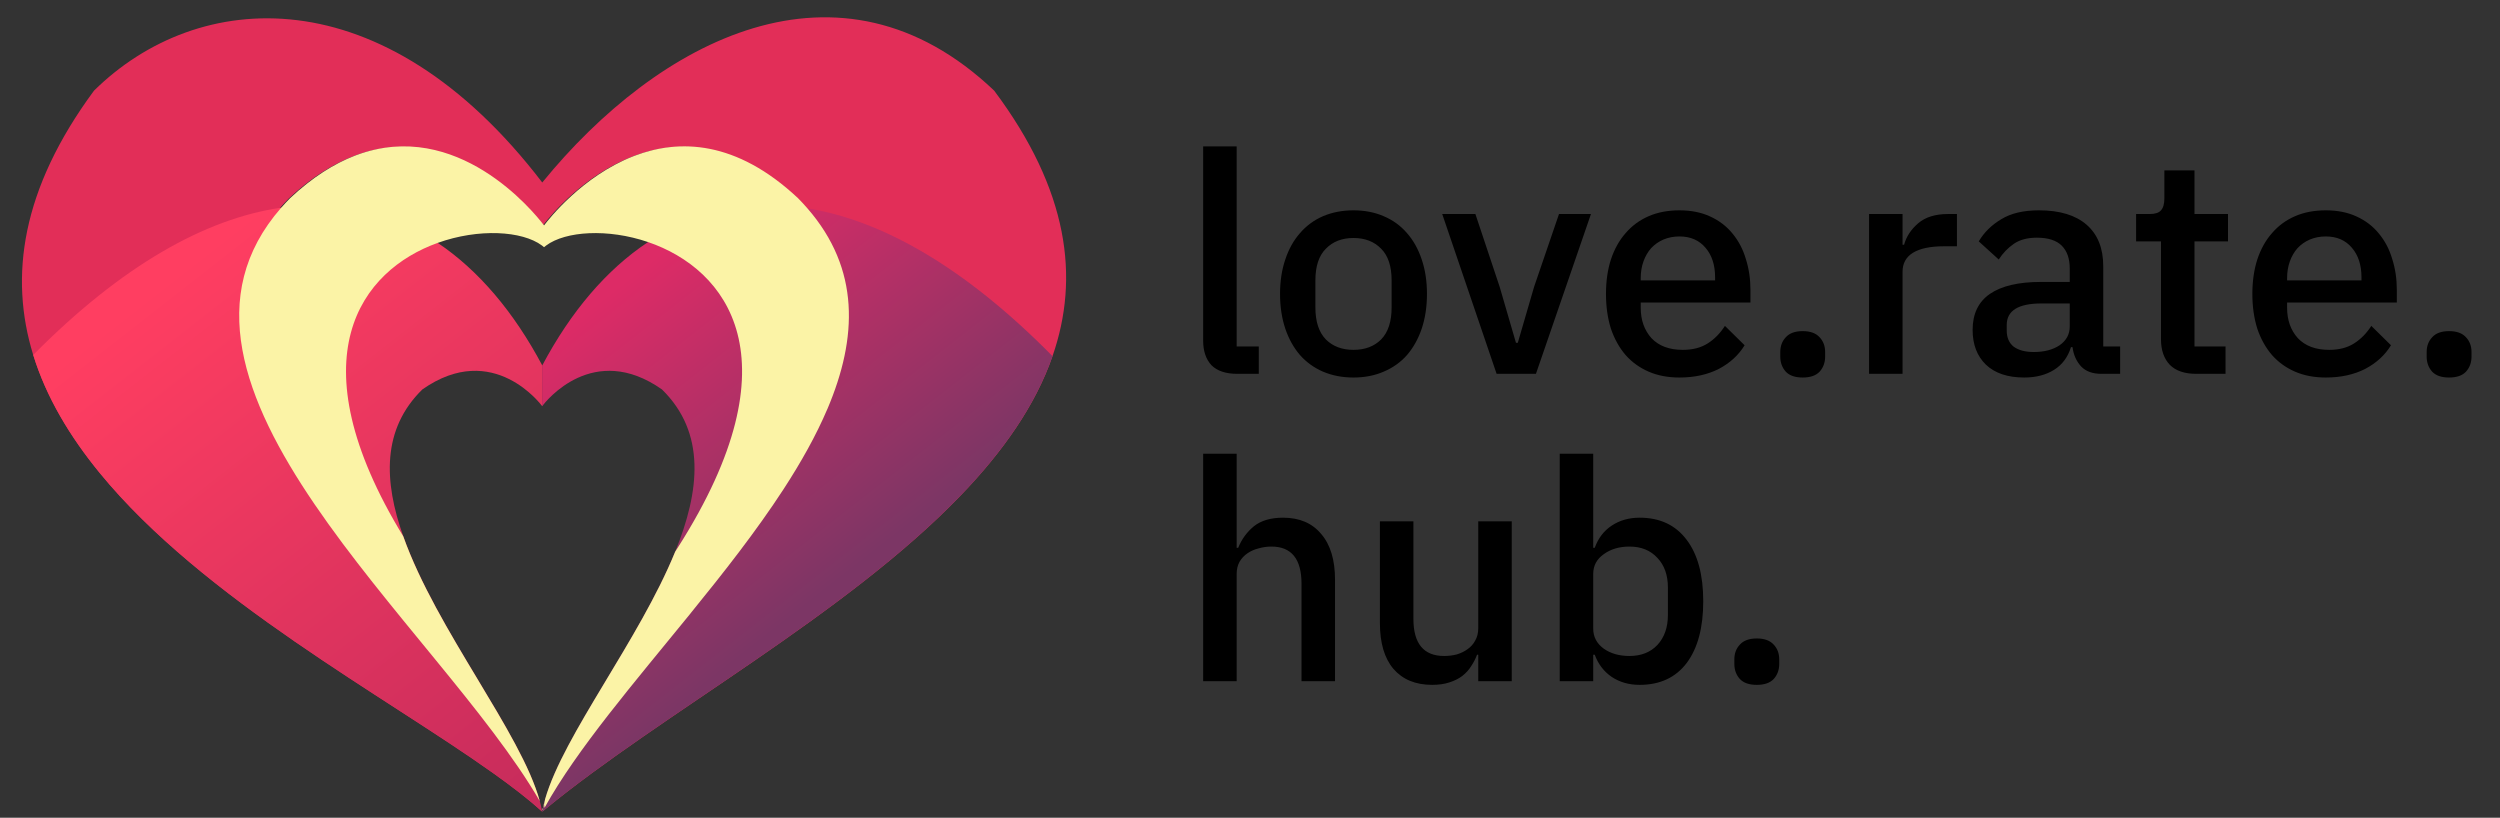 <svg width="107" height="35" viewBox="0 0 107 35" fill="none" xmlns="http://www.w3.org/2000/svg">
<rect x="0" y="0" width="107" height="35" fill="#333333" stroke="none"/>
<g clip-path="url(#clip0_217_24)">
<path d="M45.048 15.243C44.309 17.368 42.913 19.337 41.133 21.188C36.197 26.324 28.316 30.545 23.355 34.62C23.308 34.658 23.261 34.697 23.214 34.736L23.213 34.737L23.21 34.739L23.21 34.738L23.213 34.735C23.218 34.727 23.23 34.712 23.247 34.69C23.623 34.185 26.684 30.089 29.554 26.254L29.556 26.252L29.558 26.249L29.56 26.247L29.561 26.245C29.761 25.977 29.96 25.711 30.158 25.447C31.249 23.989 32.281 22.61 33.09 21.532C33.248 21.323 33.396 21.124 33.535 20.939L33.536 20.936C33.865 20.498 34.139 20.134 34.344 19.863C34.789 19.273 35.159 18.45 35.414 17.5L35.415 17.498C35.446 17.38 35.476 17.26 35.504 17.139C36.65 14.217 36.653 11.401 34.452 8.899C34.335 8.766 34.211 8.634 34.082 8.503C31.465 6.051 29.054 5.974 27.169 6.664C27.146 6.672 27.123 6.681 27.101 6.69C25.012 7.48 23.584 9.199 23.26 9.616C23.242 9.639 23.228 9.658 23.217 9.673C22.895 9.246 19.618 5.082 15.268 6.634C15.24 6.644 15.212 6.654 15.184 6.665C14.28 7.002 13.33 7.586 12.351 8.503C12.223 8.633 12.101 8.764 11.985 8.896C9.806 11.369 9.784 14.15 10.891 17.037C11.141 18.182 11.557 19.179 12.073 19.863C12.4 20.297 12.905 20.97 13.524 21.795C14.237 22.746 15.101 23.898 16.015 25.12C19.217 29.398 23.041 34.516 23.203 34.733L23.204 34.735L23.205 34.736L23.207 34.737L23.207 34.739L23.206 34.737L23.205 34.736H23.204C22.624 34.212 21.916 33.665 21.114 33.095C16.479 29.789 8.692 25.643 4.271 20.247C2.98 18.671 1.976 16.99 1.421 15.191C0.389 11.846 0.909 8.098 4.024 3.88C8.464 -0.502 16.398 -1.089 23.209 7.811C28.164 1.728 35.928 -2.418 42.551 3.88C45.744 8.147 46.216 11.888 45.048 15.243Z" fill="#E22E58"/>
<path d="M23.204 17.384C23.204 17.384 23.207 17.38 23.213 17.373V15.649C23.213 15.649 23.21 15.644 23.209 15.641C21.994 13.355 20.485 11.57 18.734 10.395C16.916 9.175 14.838 8.612 12.562 8.825C12.388 8.842 12.213 8.863 12.037 8.888C12.02 8.89 12.003 8.893 11.986 8.896C8.781 9.372 5.206 11.365 1.422 15.191C1.977 16.989 2.981 18.671 4.272 20.247C8.693 25.643 16.48 29.789 21.115 33.095C21.917 33.665 22.625 34.212 23.204 34.736C23.204 34.736 23.204 34.736 23.205 34.737H23.205L23.206 34.737H23.207C23.207 34.737 23.209 34.738 23.209 34.738C23.21 34.738 23.21 34.739 23.21 34.739C23.212 34.74 23.213 34.74 23.213 34.74V34.693C23.21 34.707 23.208 34.722 23.205 34.736C23.205 34.736 23.205 34.736 23.205 34.735C23.205 34.735 23.204 34.733 23.203 34.733C23.2 34.715 23.197 34.698 23.194 34.681C23.193 34.674 23.192 34.668 23.191 34.661C23.167 34.54 23.138 34.416 23.103 34.289C22.308 31.369 18.683 26.96 17.26 22.954C16.419 20.589 16.346 18.364 18.076 16.669C21.127 14.523 23.205 17.384 23.205 17.384H23.204Z" fill="url(#paint0_linear_217_24)"/>
<path d="M34.556 8.915C34.521 8.909 34.487 8.904 34.452 8.899C34.252 8.868 34.052 8.844 33.854 8.825C31.6 8.614 29.541 9.165 27.736 10.361C25.963 11.535 24.434 13.332 23.208 15.641C23.207 15.644 23.205 15.647 23.204 15.649V17.384C23.204 17.384 23.207 17.38 23.213 17.373C23.358 17.181 25.394 14.602 28.333 16.669C30.222 18.521 29.961 21.004 28.898 23.612C27.356 27.394 24.129 31.438 23.331 34.197C23.312 34.264 23.294 34.33 23.278 34.395C23.266 34.444 23.254 34.492 23.244 34.54C23.241 34.553 23.238 34.567 23.236 34.58C23.232 34.594 23.23 34.606 23.227 34.619C23.225 34.629 23.223 34.637 23.222 34.646C23.218 34.661 23.216 34.677 23.213 34.693C23.21 34.707 23.207 34.722 23.205 34.736C23.205 34.736 23.204 34.736 23.204 34.735V34.74C23.204 34.74 23.205 34.74 23.207 34.739C23.207 34.739 23.208 34.739 23.208 34.739C23.209 34.739 23.21 34.739 23.21 34.739C23.21 34.739 23.212 34.737 23.213 34.737C23.213 34.737 23.213 34.737 23.214 34.737C23.261 34.697 23.308 34.659 23.355 34.62C28.316 30.546 36.197 26.324 41.133 21.188C42.912 19.338 44.309 17.368 45.048 15.244C41.293 11.433 37.744 9.427 34.556 8.916V8.915Z" fill="url(#paint1_linear_217_24)"/>
<path d="M23.205 34.736V34.737C23.205 34.737 23.204 34.739 23.204 34.74C23.204 34.739 23.203 34.737 23.203 34.736C23.203 34.734 23.203 34.734 23.203 34.732C23.203 34.733 23.204 34.734 23.204 34.734C23.204 34.734 23.204 34.735 23.205 34.736Z" fill="#A03535"/>
<path d="M23.247 34.692C23.247 34.692 23.247 34.69 23.246 34.689C23.238 34.675 23.23 34.66 23.222 34.645C23.22 34.642 23.219 34.64 23.217 34.637C23.22 34.63 23.223 34.625 23.227 34.619C23.23 34.605 23.232 34.593 23.236 34.58C23.237 34.586 23.238 34.593 23.238 34.599C23.242 34.629 23.245 34.659 23.247 34.688C23.247 34.688 23.247 34.691 23.247 34.692Z" fill="#FBF3A6"/>
<path d="M23.194 34.68C23.191 34.684 23.189 34.688 23.187 34.692C23.187 34.682 23.189 34.672 23.19 34.661C23.191 34.668 23.192 34.674 23.194 34.68Z" fill="#FBF3A6"/>
<path d="M23.238 34.599C23.235 34.605 23.231 34.612 23.227 34.619C23.23 34.605 23.232 34.593 23.236 34.58C23.237 34.586 23.238 34.593 23.238 34.599Z" fill="#FBF3A6"/>
<path opacity="0.48" d="M23.285 34.43C23.277 34.48 23.269 34.527 23.264 34.573C23.257 34.562 23.251 34.55 23.244 34.539C23.254 34.491 23.265 34.443 23.278 34.395C23.281 34.406 23.283 34.418 23.285 34.43Z" fill="#FBF3A6"/>
<g style="mix-blend-mode:hard-light">
<path d="M35.415 17.497C35.415 17.497 35.415 17.498 35.415 17.499H35.414C34.932 18.635 34.286 19.784 33.537 20.936C33.537 20.936 33.536 20.938 33.535 20.938V20.939C32.379 22.717 30.979 24.501 29.561 26.244C29.561 26.245 29.56 26.246 29.56 26.246C29.56 26.247 29.559 26.248 29.558 26.249C29.558 26.249 29.557 26.251 29.556 26.251C29.556 26.252 29.555 26.253 29.555 26.254C27.151 29.212 24.698 32.057 23.306 34.574C23.301 34.528 23.293 34.48 23.285 34.43C23.298 34.356 23.313 34.278 23.332 34.197C24.129 31.438 27.357 27.394 28.898 23.612C28.944 23.541 28.988 23.471 29.032 23.402C34.153 15.347 31.101 11.509 27.736 10.36C26.012 9.772 24.206 9.89 23.375 10.508C23.344 10.531 23.313 10.555 23.285 10.58C23.257 10.555 23.227 10.531 23.196 10.508C22.349 9.878 20.488 9.767 18.735 10.395C15.473 11.563 12.58 15.283 17.259 22.954C18.682 26.96 22.308 31.369 23.103 34.289C18.746 26.759 5.448 16.408 12.038 8.888C12.158 8.75 12.286 8.613 12.42 8.478C13.374 7.584 14.301 7.006 15.185 6.665C15.213 6.654 15.241 6.644 15.268 6.634C19.562 5.047 22.823 9.046 23.261 9.616C23.27 9.628 23.279 9.639 23.285 9.647C23.493 9.372 24.934 7.536 27.102 6.69C27.125 6.681 27.148 6.672 27.171 6.663C29.065 5.947 31.502 5.996 34.151 8.478C34.294 8.623 34.428 8.768 34.556 8.915C36.817 11.515 36.707 14.454 35.416 17.497H35.415Z" fill="#FBF3A6"/>
</g>
</g>
<path d="M52.956 16C52.465 16 52.096 15.877 51.851 15.632C51.614 15.377 51.495 15.027 51.495 14.579V6.266H52.929V14.829H53.876V16H52.956ZM57.93 16.158C57.456 16.158 57.022 16.075 56.627 15.908C56.242 15.741 55.913 15.505 55.641 15.198C55.369 14.882 55.159 14.505 55.01 14.066C54.861 13.619 54.786 13.124 54.786 12.58C54.786 12.036 54.861 11.545 55.01 11.107C55.159 10.659 55.369 10.283 55.641 9.976C55.913 9.66 56.242 9.419 56.627 9.252C57.022 9.085 57.456 9.002 57.93 9.002C58.403 9.002 58.833 9.085 59.219 9.252C59.614 9.419 59.947 9.66 60.218 9.976C60.49 10.283 60.701 10.659 60.85 11.107C60.999 11.545 61.074 12.036 61.074 12.58C61.074 13.124 60.999 13.619 60.85 14.066C60.701 14.505 60.49 14.882 60.218 15.198C59.947 15.505 59.614 15.741 59.219 15.908C58.833 16.075 58.403 16.158 57.93 16.158ZM57.93 14.974C58.421 14.974 58.816 14.825 59.114 14.527C59.412 14.22 59.561 13.764 59.561 13.159V12.001C59.561 11.396 59.412 10.944 59.114 10.646C58.816 10.339 58.421 10.186 57.93 10.186C57.439 10.186 57.044 10.339 56.746 10.646C56.448 10.944 56.299 11.396 56.299 12.001V13.159C56.299 13.764 56.448 14.22 56.746 14.527C57.044 14.825 57.439 14.974 57.93 14.974ZM64.055 16L61.727 9.16H63.147L64.186 12.277L64.883 14.671H64.962L65.659 12.277L66.725 9.16H68.093L65.738 16H64.055ZM71.88 16.158C71.389 16.158 70.951 16.075 70.565 15.908C70.179 15.741 69.85 15.505 69.578 15.198C69.306 14.882 69.096 14.505 68.947 14.066C68.806 13.619 68.736 13.124 68.736 12.58C68.736 12.036 68.806 11.545 68.947 11.107C69.096 10.659 69.306 10.283 69.578 9.976C69.85 9.66 70.179 9.419 70.565 9.252C70.951 9.085 71.389 9.002 71.88 9.002C72.38 9.002 72.818 9.09 73.195 9.265C73.581 9.441 73.901 9.686 74.156 10.002C74.41 10.309 74.599 10.668 74.721 11.081C74.853 11.493 74.919 11.935 74.919 12.409V12.948H70.223V13.172C70.223 13.698 70.376 14.132 70.683 14.474C70.999 14.807 71.446 14.974 72.025 14.974C72.446 14.974 72.801 14.882 73.09 14.698C73.38 14.514 73.625 14.264 73.827 13.948L74.669 14.777C74.414 15.198 74.046 15.535 73.564 15.79C73.081 16.035 72.52 16.158 71.88 16.158ZM71.88 10.12C71.635 10.12 71.406 10.164 71.196 10.252C70.994 10.339 70.819 10.462 70.67 10.62C70.53 10.778 70.42 10.966 70.341 11.186C70.262 11.405 70.223 11.646 70.223 11.909V12.001H73.406V11.87C73.406 11.344 73.27 10.923 72.998 10.607C72.726 10.283 72.354 10.12 71.88 10.12ZM77.156 16.158C76.831 16.158 76.59 16.075 76.432 15.908C76.275 15.732 76.196 15.518 76.196 15.263V15.066C76.196 14.812 76.275 14.601 76.432 14.435C76.59 14.259 76.831 14.172 77.156 14.172C77.48 14.172 77.722 14.259 77.879 14.435C78.037 14.601 78.116 14.812 78.116 15.066V15.263C78.116 15.518 78.037 15.732 77.879 15.908C77.722 16.075 77.48 16.158 77.156 16.158Z" fill="black"/>
<path d="M79.996 16V9.16H81.429V10.475H81.495C81.591 10.125 81.793 9.818 82.1 9.555C82.407 9.292 82.832 9.16 83.376 9.16H83.757V10.541H83.192C82.622 10.541 82.183 10.633 81.876 10.817C81.578 11.002 81.429 11.273 81.429 11.633V16H79.996ZM89.94 16C89.563 16 89.273 15.895 89.072 15.684C88.87 15.465 88.747 15.189 88.703 14.856H88.638C88.506 15.285 88.265 15.61 87.914 15.829C87.563 16.048 87.138 16.158 86.638 16.158C85.928 16.158 85.38 15.974 84.994 15.605C84.617 15.237 84.428 14.742 84.428 14.119C84.428 13.435 84.674 12.922 85.165 12.58C85.665 12.238 86.393 12.067 87.349 12.067H88.585V11.488C88.585 11.067 88.471 10.743 88.243 10.515C88.015 10.287 87.66 10.173 87.177 10.173C86.774 10.173 86.445 10.261 86.191 10.436C85.937 10.611 85.722 10.835 85.546 11.107L84.691 10.331C84.919 9.945 85.24 9.629 85.652 9.384C86.064 9.129 86.603 9.002 87.27 9.002C88.155 9.002 88.835 9.208 89.308 9.62C89.782 10.033 90.019 10.624 90.019 11.396V14.829H90.742V16H89.94ZM87.046 15.066C87.493 15.066 87.862 14.97 88.151 14.777C88.44 14.575 88.585 14.307 88.585 13.974V12.988H87.375C86.384 12.988 85.888 13.295 85.888 13.909V14.145C85.888 14.452 85.989 14.685 86.191 14.842C86.401 14.992 86.686 15.066 87.046 15.066ZM94.003 16C93.503 16 93.126 15.873 92.872 15.618C92.618 15.355 92.49 14.987 92.49 14.514V10.331H91.425V9.16H92.004C92.24 9.16 92.403 9.107 92.49 9.002C92.587 8.897 92.635 8.726 92.635 8.489V7.292H93.924V9.16H95.358V10.331H93.924V14.829H95.253V16H94.003ZM99.545 16.158C99.054 16.158 98.615 16.075 98.23 15.908C97.844 15.741 97.515 15.505 97.243 15.198C96.971 14.882 96.761 14.505 96.612 14.066C96.472 13.619 96.401 13.124 96.401 12.58C96.401 12.036 96.472 11.545 96.612 11.107C96.761 10.659 96.971 10.283 97.243 9.976C97.515 9.66 97.844 9.419 98.23 9.252C98.615 9.085 99.054 9.002 99.545 9.002C100.045 9.002 100.483 9.09 100.86 9.265C101.246 9.441 101.566 9.686 101.821 10.002C102.075 10.309 102.264 10.668 102.386 11.081C102.518 11.493 102.584 11.935 102.584 12.409V12.948H97.888V13.172C97.888 13.698 98.041 14.132 98.348 14.474C98.664 14.807 99.111 14.974 99.69 14.974C100.111 14.974 100.466 14.882 100.755 14.698C101.045 14.514 101.29 14.264 101.492 13.948L102.334 14.777C102.079 15.198 101.711 15.535 101.229 15.79C100.746 16.035 100.185 16.158 99.545 16.158ZM99.545 10.12C99.299 10.12 99.072 10.164 98.861 10.252C98.659 10.339 98.484 10.462 98.335 10.62C98.195 10.778 98.085 10.966 98.006 11.186C97.927 11.405 97.888 11.646 97.888 11.909V12.001H101.071V11.87C101.071 11.344 100.935 10.923 100.663 10.607C100.391 10.283 100.019 10.12 99.545 10.12ZM104.821 16.158C104.496 16.158 104.255 16.075 104.097 15.908C103.94 15.732 103.861 15.518 103.861 15.263V15.066C103.861 14.812 103.94 14.601 104.097 14.435C104.255 14.259 104.496 14.172 104.821 14.172C105.145 14.172 105.387 14.259 105.544 14.435C105.702 14.601 105.781 14.812 105.781 15.066V15.263C105.781 15.518 105.702 15.732 105.544 15.908C105.387 16.075 105.145 16.158 104.821 16.158Z" fill="black"/>
<path d="M51.495 19.421H52.929V23.445H52.995C53.144 23.077 53.368 22.77 53.666 22.525C53.973 22.279 54.389 22.157 54.916 22.157C55.617 22.157 56.161 22.389 56.547 22.854C56.941 23.31 57.139 23.963 57.139 24.814V29.154H55.705V24.985C55.705 23.924 55.275 23.393 54.416 23.393C54.231 23.393 54.047 23.419 53.863 23.472C53.688 23.516 53.53 23.586 53.39 23.682C53.249 23.779 53.135 23.901 53.048 24.051C52.969 24.2 52.929 24.371 52.929 24.564V29.154H51.495V19.421ZM63.269 28.023H63.217C63.155 28.19 63.072 28.352 62.967 28.51C62.87 28.668 62.743 28.808 62.585 28.931C62.436 29.045 62.252 29.137 62.033 29.207C61.822 29.277 61.577 29.312 61.296 29.312C60.586 29.312 60.033 29.084 59.639 28.628C59.253 28.172 59.06 27.519 59.06 26.668V22.314H60.494V26.484C60.494 27.545 60.932 28.076 61.809 28.076C61.993 28.076 62.173 28.054 62.348 28.01C62.524 27.957 62.677 27.883 62.809 27.786C62.949 27.69 63.059 27.567 63.138 27.418C63.225 27.269 63.269 27.093 63.269 26.892V22.314H64.703V29.154H63.269V28.023ZM66.756 19.421H68.19V23.445H68.255C68.405 23.033 68.646 22.718 68.979 22.498C69.321 22.27 69.72 22.157 70.176 22.157C71.044 22.157 71.715 22.472 72.189 23.104C72.662 23.726 72.899 24.603 72.899 25.734C72.899 26.866 72.662 27.747 72.189 28.378C71.715 29.001 71.044 29.312 70.176 29.312C69.72 29.312 69.321 29.198 68.979 28.97C68.646 28.742 68.405 28.427 68.255 28.023H68.19V29.154H66.756V19.421ZM69.742 28.076C70.242 28.076 70.641 27.918 70.939 27.602C71.237 27.278 71.386 26.852 71.386 26.326V25.142C71.386 24.616 71.237 24.195 70.939 23.88C70.641 23.555 70.242 23.393 69.742 23.393C69.303 23.393 68.935 23.503 68.637 23.722C68.339 23.932 68.19 24.213 68.19 24.564V26.905C68.19 27.256 68.339 27.541 68.637 27.76C68.935 27.971 69.303 28.076 69.742 28.076ZM75.191 29.312C74.866 29.312 74.625 29.229 74.467 29.062C74.309 28.887 74.23 28.672 74.23 28.418V28.22C74.23 27.966 74.309 27.756 74.467 27.589C74.625 27.414 74.866 27.326 75.191 27.326C75.515 27.326 75.756 27.414 75.914 27.589C76.072 27.756 76.151 27.966 76.151 28.22V28.418C76.151 28.672 76.072 28.887 75.914 29.062C75.756 29.229 75.515 29.312 75.191 29.312Z" fill="black"/>
<defs>
<linearGradient id="paint0_linear_217_24" x1="8.452" y1="10.954" x2="25.895" y2="33.28" gradientUnits="userSpaceOnUse">
<stop stop-color="#FF3E61"/>
<stop offset="0.94" stop-color="#C82C5C"/>
</linearGradient>
<linearGradient id="paint1_linear_217_24" x1="25.045" y1="13.368" x2="35.331" y2="26.535" gradientUnits="userSpaceOnUse">
<stop stop-color="#DD2B66"/>
<stop offset="0.94" stop-color="#7C3665"/>
</linearGradient>
<clipPath id="clip0_217_24">
<rect width="44.691" height="34" fill="white" transform="translate(0.939 0.74)"/>
</clipPath>
</defs>
</svg>
